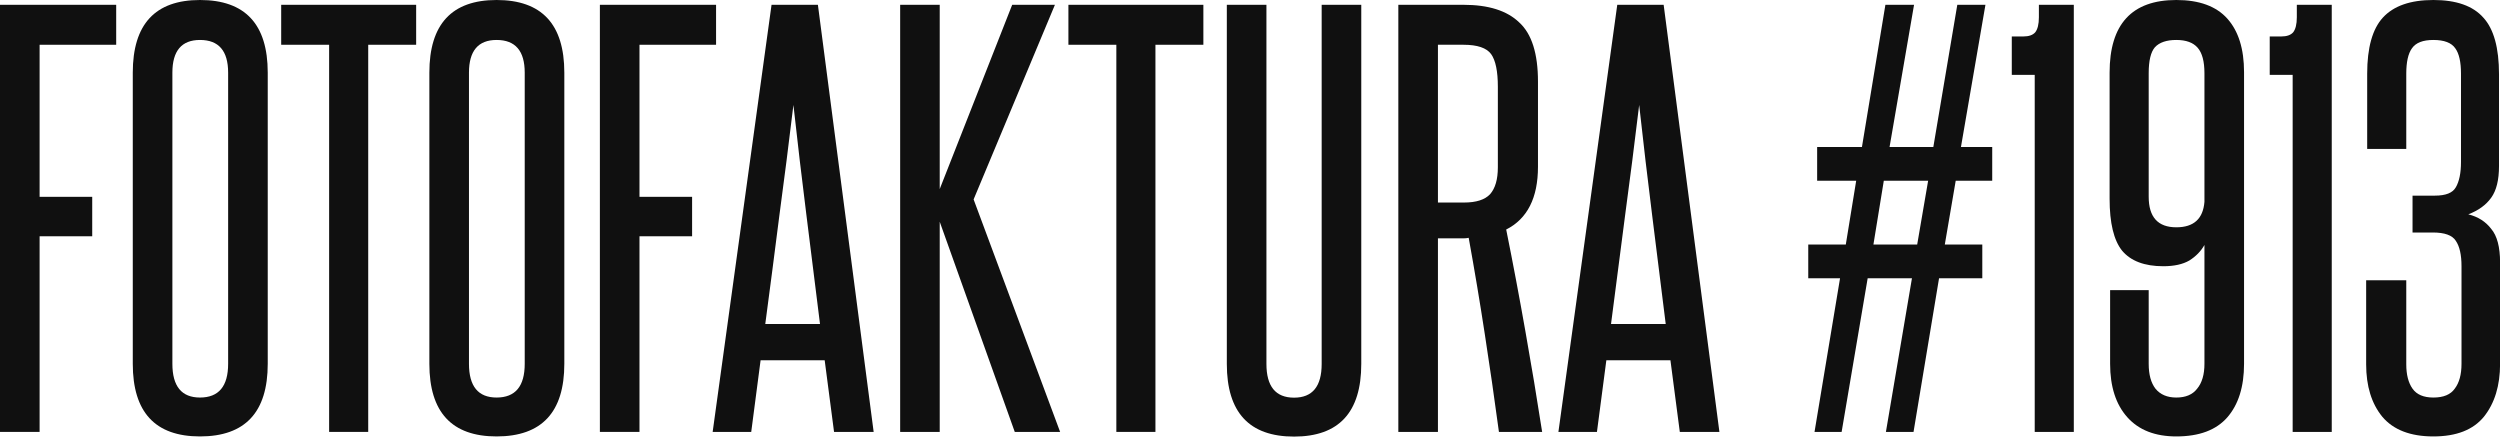 <?xml version="1.0" encoding="UTF-8"?> <svg xmlns="http://www.w3.org/2000/svg" width="63" height="11" viewBox="0 0 63 11" fill="none"><g clip-path="url(#clip0_675_80)"><path d="M62.03 6.709C62.03 6.421 61.982 6.208 61.886 6.068C61.798 5.929 61.605 5.859 61.308 5.859H60.796V4.93H61.36C61.632 4.93 61.807 4.861 61.886 4.721C61.973 4.573 62.017 4.359 62.017 4.08V1.857C62.017 1.561 61.969 1.347 61.872 1.216C61.776 1.077 61.592 1.007 61.321 1.007C61.058 1.007 60.879 1.077 60.782 1.216C60.686 1.347 60.638 1.561 60.638 1.857V3.753H59.653V1.857C59.653 1.203 59.785 0.732 60.047 0.445C60.319 0.148 60.743 0 61.321 0C61.899 0 62.319 0.148 62.581 0.445C62.844 0.732 62.975 1.208 62.975 1.87V4.185C62.975 4.534 62.91 4.8 62.778 4.983C62.647 5.166 62.455 5.305 62.201 5.401C62.446 5.462 62.638 5.584 62.778 5.767C62.927 5.942 63.002 6.225 63.002 6.617V9.168C63.002 9.717 62.866 10.162 62.594 10.502C62.323 10.833 61.899 10.998 61.321 10.998C60.743 10.998 60.314 10.833 60.034 10.502C59.763 10.17 59.627 9.73 59.627 9.181V7.062H60.638V9.181C60.638 9.442 60.691 9.647 60.796 9.795C60.901 9.944 61.076 10.018 61.321 10.018C61.575 10.018 61.754 9.944 61.859 9.795C61.973 9.647 62.03 9.438 62.03 9.168V6.709Z" fill="#101010"></path><path d="M57.775 10.884V1.887H57.197V0.919H57.486C57.626 0.919 57.727 0.884 57.788 0.814C57.849 0.736 57.88 0.609 57.88 0.435V0.121H58.76V10.884H57.775Z" fill="#101010"></path><path d="M55.552 1.844C55.552 1.548 55.495 1.334 55.381 1.203C55.267 1.072 55.088 1.007 54.843 1.007C54.598 1.007 54.418 1.068 54.304 1.19C54.199 1.312 54.147 1.53 54.147 1.844V4.957C54.147 5.471 54.379 5.728 54.843 5.728C55.281 5.728 55.517 5.515 55.552 5.087V1.844ZM55.552 6.173C55.464 6.33 55.337 6.46 55.171 6.565C55.005 6.661 54.786 6.709 54.515 6.709C54.042 6.709 53.696 6.578 53.477 6.317C53.267 6.055 53.162 5.619 53.162 5.009V1.831C53.162 0.61 53.722 0 54.843 0C55.421 0 55.85 0.157 56.13 0.471C56.41 0.785 56.55 1.234 56.55 1.818V9.168C56.55 9.743 56.41 10.192 56.13 10.515C55.85 10.837 55.421 10.998 54.843 10.998C54.309 10.998 53.897 10.837 53.609 10.515C53.32 10.192 53.175 9.743 53.175 9.168V7.311H54.147V9.168C54.147 9.438 54.204 9.647 54.318 9.795C54.44 9.944 54.615 10.018 54.843 10.018C55.079 10.018 55.254 9.944 55.368 9.795C55.491 9.647 55.552 9.438 55.552 9.168V6.173Z" fill="#101010"></path><path d="M51.275 10.884V1.887H50.697V0.919H50.986C51.126 0.919 51.227 0.884 51.288 0.814C51.349 0.736 51.38 0.609 51.38 0.435V0.121H52.26V10.884H51.275Z" fill="#101010"></path><path d="M47.525 10.884L48.181 7.013H47.065L46.409 10.884H45.726L46.369 7.013H45.568V6.163H46.514L46.776 4.554H45.792V3.704H46.921L47.512 0.121H48.234L47.617 3.704H48.72L49.324 0.121H50.033L49.416 3.704H50.204V4.554H49.284L49.009 6.163H49.954V7.013H48.864L48.221 10.884H47.525ZM48.589 4.554H47.472L47.21 6.163H48.313L48.589 4.554Z" fill="#101010"></path><path d="M42.331 10.884L42.095 9.079H40.48L40.243 10.884H39.272L40.755 0.121H41.924L43.329 10.884H42.331ZM41.976 8.164C41.863 7.24 41.749 6.329 41.635 5.431C41.521 4.524 41.412 3.595 41.307 2.645C41.193 3.595 41.075 4.524 40.952 5.431C40.838 6.329 40.72 7.24 40.598 8.164H41.976Z" fill="#101010"></path><path d="M37.773 10.884C37.659 10.039 37.541 9.219 37.418 8.426C37.295 7.623 37.16 6.813 37.011 5.993C36.967 6.002 36.928 6.006 36.893 6.006C36.858 6.006 36.818 6.006 36.775 6.006H36.236V10.884H35.238V0.121H36.88C37.51 0.121 37.978 0.269 38.285 0.566C38.6 0.853 38.757 1.35 38.757 2.057V4.201C38.757 4.986 38.49 5.514 37.956 5.784C38.132 6.656 38.293 7.514 38.442 8.36C38.591 9.197 38.731 10.039 38.862 10.884H37.773ZM37.746 2.187C37.746 1.795 37.689 1.52 37.576 1.363C37.462 1.207 37.23 1.128 36.88 1.128H36.236V5.104H36.893C37.199 5.104 37.418 5.034 37.549 4.895C37.681 4.746 37.746 4.52 37.746 4.214V2.187Z" fill="#101010"></path><path d="M33.306 0.121H34.304V9.171C34.304 10.392 33.739 11.002 32.61 11.002C31.481 11.002 30.916 10.392 30.916 9.171V0.121H31.914V9.171C31.914 9.738 32.146 10.021 32.61 10.021C33.074 10.021 33.306 9.738 33.306 9.171V0.121Z" fill="#101010"></path><path d="M28.132 10.884V1.128H26.924V0.121H30.325V1.128H29.117V10.884H28.132Z" fill="#101010"></path><path d="M25.572 10.884L23.681 5.588V10.884H22.684V0.121H23.681V4.764L25.507 0.121H26.584L24.535 5.025L26.715 10.884H25.572Z" fill="#101010"></path><path d="M21.018 10.884L20.782 9.079H19.167L18.931 10.884H17.959L19.443 0.121H20.611L22.016 10.884H21.018ZM20.664 8.164C20.55 7.24 20.436 6.329 20.323 5.431C20.209 4.524 20.099 3.595 19.994 2.645C19.881 3.595 19.762 4.524 19.64 5.431C19.526 6.329 19.408 7.24 19.285 8.164H20.664Z" fill="#101010"></path><path d="M15.117 10.884V0.121H18.045V1.128H16.115V4.96H17.441V5.954H16.115V10.884H15.117Z" fill="#101010"></path><path d="M10.82 1.831C10.82 0.61 11.385 0 12.514 0C13.652 0 14.221 0.61 14.221 1.831V9.168C14.221 10.388 13.652 10.998 12.514 10.998C11.385 10.998 10.82 10.388 10.82 9.168V1.831ZM13.223 1.831C13.223 1.282 12.987 1.007 12.514 1.007C12.05 1.007 11.818 1.282 11.818 1.831V9.168C11.818 9.734 12.05 10.018 12.514 10.018C12.987 10.018 13.223 9.734 13.223 9.168V1.831Z" fill="#101010"></path><path d="M8.294 10.884V1.128H7.086V0.121H10.487V1.128H9.279V10.884H8.294Z" fill="#101010"></path><path d="M3.346 1.831C3.346 0.61 3.91 0 5.04 0C6.178 0 6.747 0.61 6.747 1.831V9.168C6.747 10.388 6.178 10.998 5.04 10.998C3.91 10.998 3.346 10.388 3.346 9.168V1.831ZM5.749 1.831C5.749 1.282 5.512 1.007 5.04 1.007C4.576 1.007 4.344 1.282 4.344 1.831V9.168C4.344 9.734 4.576 10.018 5.04 10.018C5.512 10.018 5.749 9.734 5.749 9.168V1.831Z" fill="#101010"></path><path d="M0 10.884V0.121H2.928V1.128H0.998V4.96H2.324V5.954H0.998V10.884H0Z" fill="#101010"></path></g><defs><clipPath id="clip0_675_80"><rect width="63" height="11" fill="white"></rect></clipPath></defs></svg> 